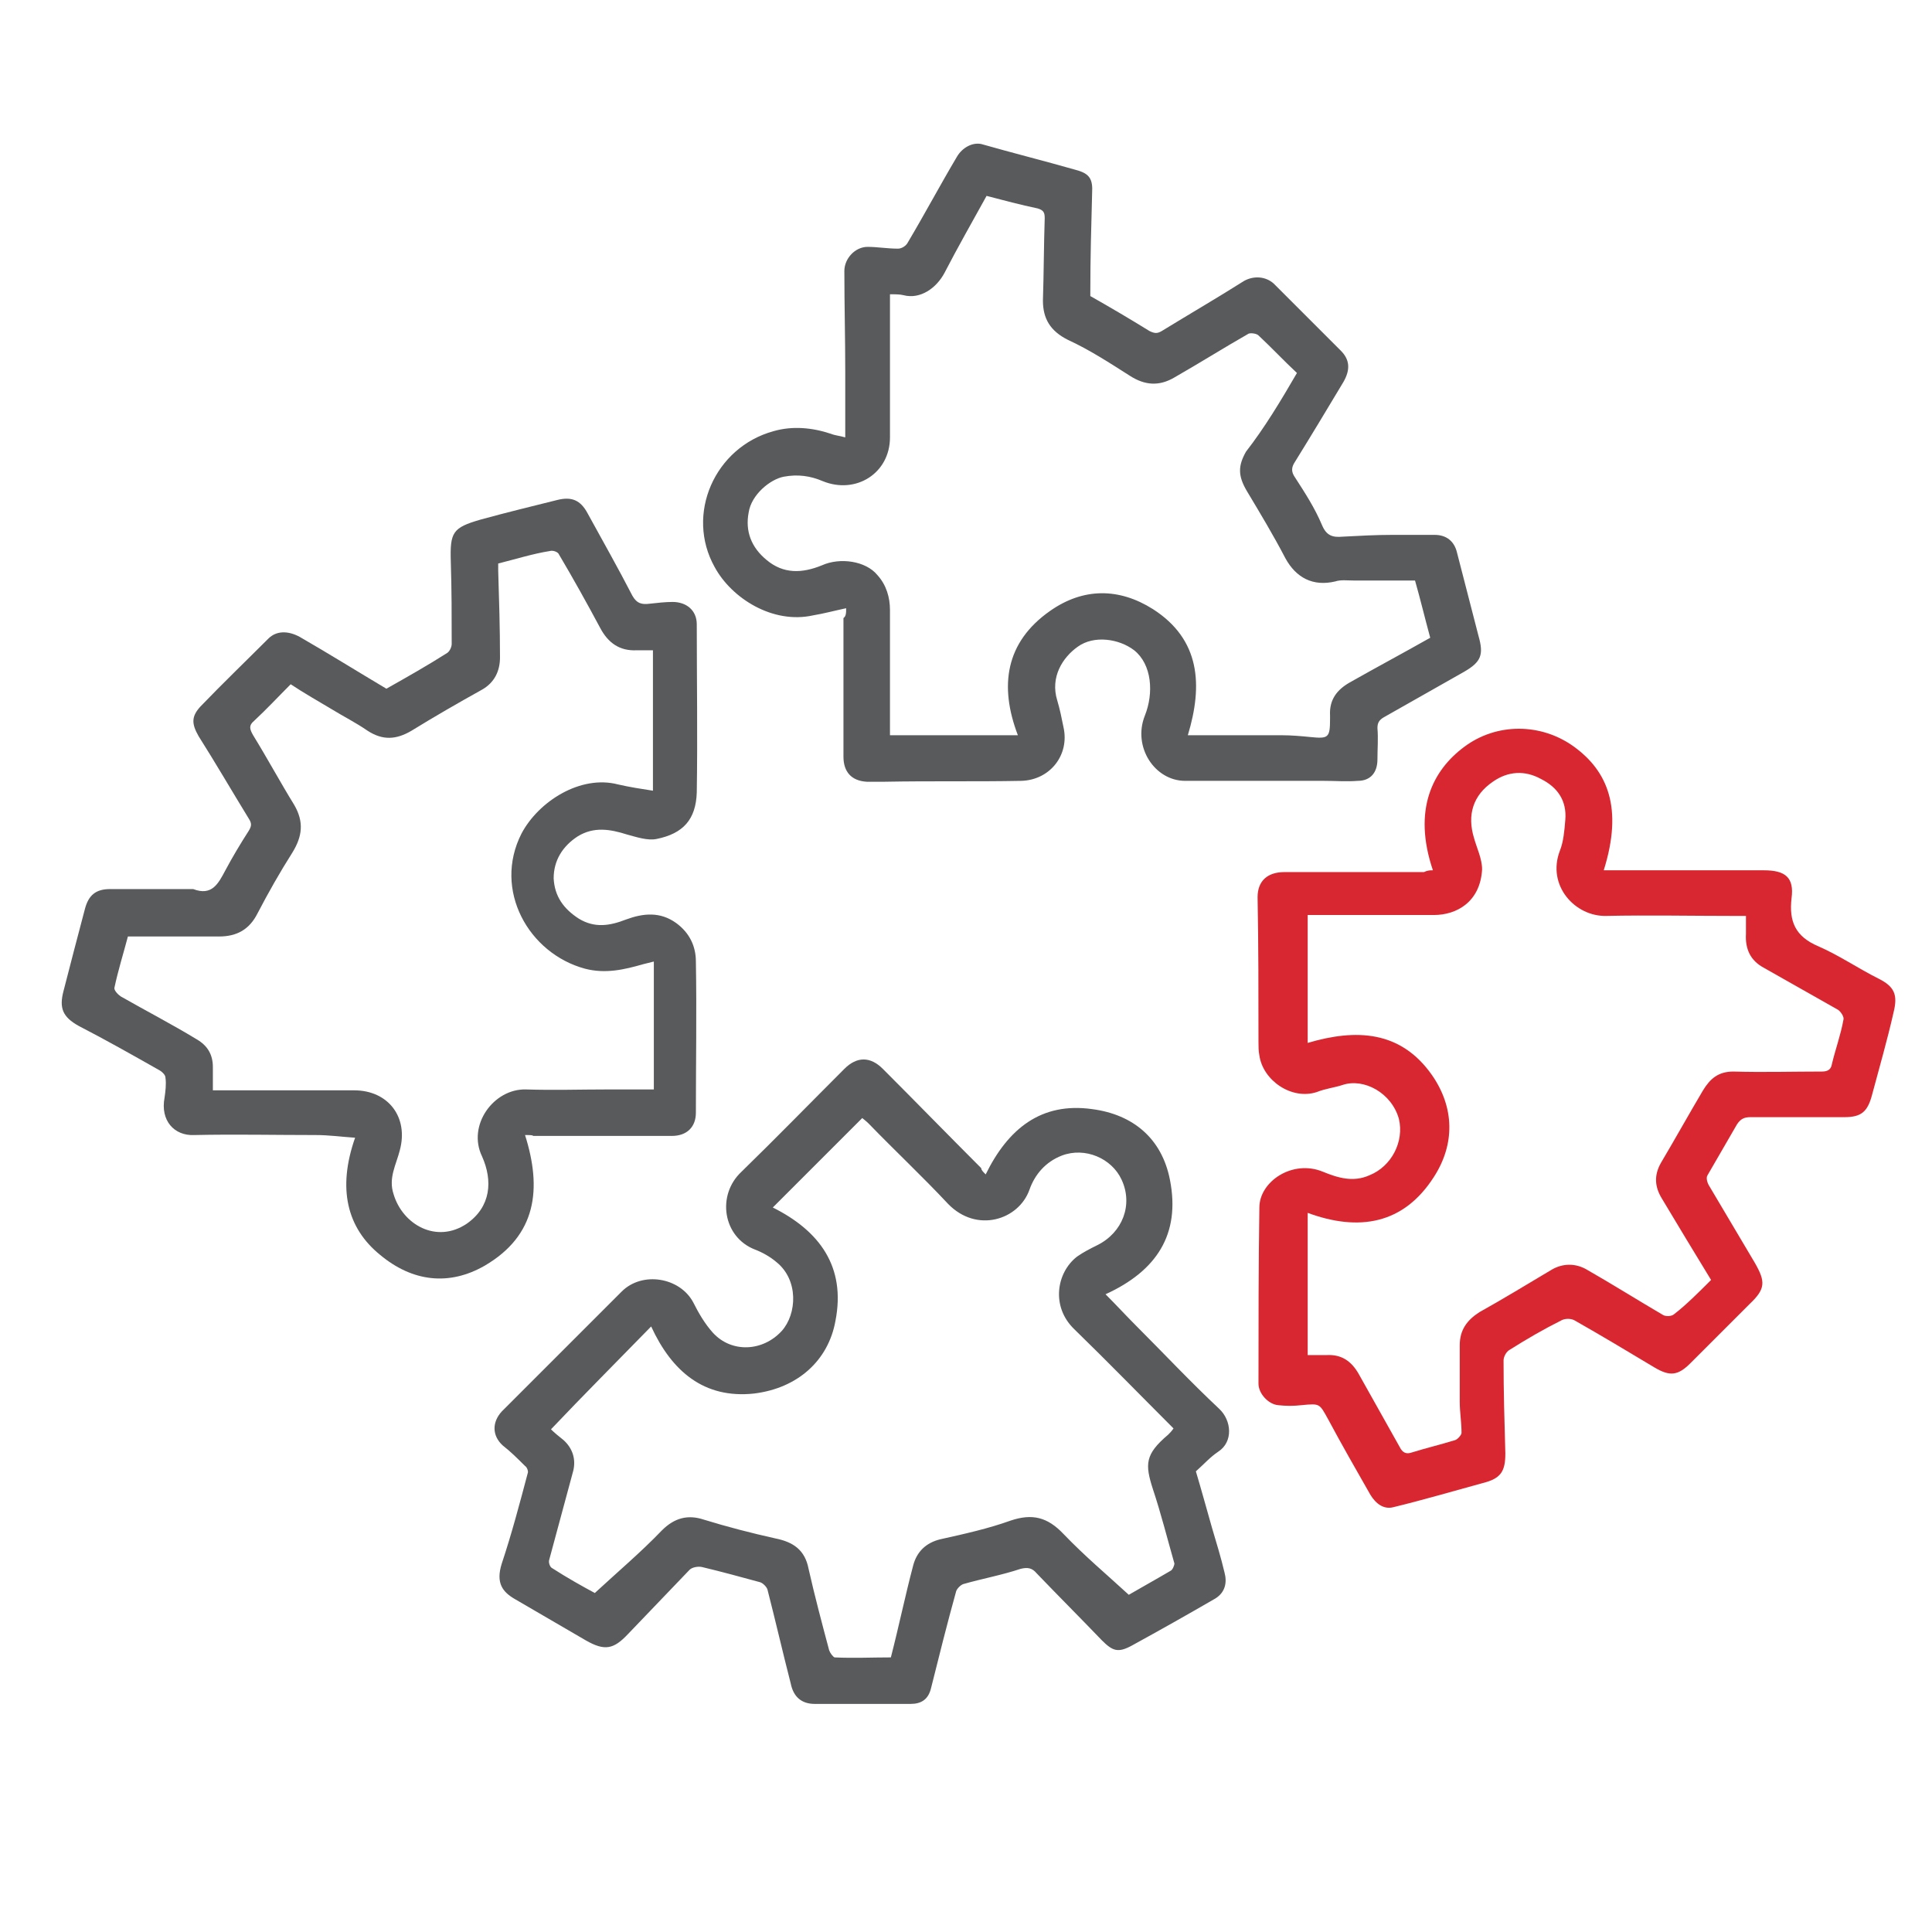 <?xml version="1.0" encoding="utf-8"?>
<!-- Generator: Adobe Illustrator 27.7.0, SVG Export Plug-In . SVG Version: 6.00 Build 0)  -->
<svg version="1.1" id="Layer_1" xmlns="http://www.w3.org/2000/svg" xmlns:xlink="http://www.w3.org/1999/xlink" x="0px" y="0px"
	 viewBox="0 0 216 216" style="enable-background:new 0 0 216 216;" xml:space="preserve">
<style type="text/css">
	.st0{fill:#333333;}
	.st1{fill:#D3242B;}
	.st2{fill:#231F20;}
	.st3{fill:#FFFFFF;}
	.st4{fill:none;}
	.st5{fill:#595A5C;}
	.st6{fill:#D82730;}
</style>
<g>
	<g>
		<path class="st5" d="M110.2,131.3c2.5-5.1,6.2-8.1,11.9-7.3c4.6,0.6,7.8,3.3,8.7,7.9c1.2,6.1-1.5,10.2-7.2,12.8
			c1.2,1.2,2.3,2.4,3.4,3.5c3.1,3.1,6.1,6.3,9.3,9.3c1.4,1.3,1.6,3.7-0.1,4.8c-0.9,0.6-1.6,1.4-2.5,2.2c0.6,2,1.2,4.2,1.8,6.3
			c0.5,1.7,1,3.3,1.4,5c0.3,1.1,0.1,2.2-1,2.9c-3.1,1.8-6.3,3.6-9.4,5.3c-1.5,0.8-2.1,0.6-3.3-0.6c-2.4-2.5-4.9-5-7.3-7.5
			c-0.5-0.6-1-0.7-1.8-0.5c-2.1,0.7-4.3,1.1-6.4,1.7c-0.3,0.1-0.7,0.5-0.8,0.8c-1,3.6-1.9,7.2-2.8,10.8c-0.3,1.3-1.1,1.8-2.3,1.8
			c-3.6,0-7.1,0-10.7,0c-1.5,0-2.4-0.8-2.7-2.3c-0.9-3.5-1.7-7-2.6-10.5c-0.1-0.3-0.5-0.7-0.8-0.8c-2.2-0.6-4.4-1.2-6.5-1.7
			c-0.4-0.1-1.1,0-1.4,0.3c-2.3,2.4-4.6,4.8-6.9,7.2c-1.6,1.7-2.6,1.9-4.7,0.7c-2.6-1.5-5.3-3.1-7.9-4.6c-1.4-0.8-2.2-1.8-1.5-4
			c1.1-3.3,2-6.7,2.9-10.1c0.1-0.2-0.1-0.7-0.3-0.8c-0.8-0.8-1.6-1.6-2.5-2.3c-1.2-1.1-1.2-2.6-0.1-3.8c4.5-4.5,8.9-8.9,13.4-13.4
			c2.3-2.3,6.5-1.6,8,1.2c0.6,1.2,1.3,2.4,2.2,3.4c2.1,2.3,5.6,2.1,7.7-0.2c1.7-1.9,1.9-5.7-0.6-7.7c-0.7-0.6-1.6-1.1-2.4-1.4
			c-3.6-1.4-4.3-6.1-1.5-8.7c3.9-3.8,7.7-7.7,11.5-11.5c1.4-1.4,2.9-1.4,4.3,0c3.7,3.7,7.3,7.4,11,11.1
			C109.7,130.8,109.9,131,110.2,131.3z M126.2,178.3c1.2-0.7,3-1.7,4.7-2.7c0.2-0.1,0.4-0.6,0.4-0.8c-0.8-2.8-1.5-5.6-2.4-8.3
			c-0.9-2.8-0.9-3.9,1.7-6.1c0.2-0.2,0.4-0.4,0.6-0.7c-3.7-3.7-7.4-7.5-11.1-11.1c-2.6-2.5-2-6.3,0.3-8.1c0.7-0.5,1.5-0.9,2.3-1.3
			c2.8-1.4,4-4.5,2.7-7.3c-1.1-2.4-4.1-3.7-6.7-2.7c-1.8,0.7-3,2.1-3.6,3.8c-1.2,3.4-5.9,4.9-9.1,1.6c-2.9-3.1-6-6-8.9-9
			c-0.3-0.3-0.6-0.5-0.7-0.6c-3.4,3.4-6.7,6.7-10,10c5.2,2.6,8.2,6.6,7,12.7c-0.8,4.4-4.2,7.5-9.1,8.1c-5.6,0.6-9.2-2.5-11.5-7.5
			c-3.8,3.9-7.5,7.6-11.2,11.5c0.4,0.4,0.9,0.8,1.4,1.2c1,0.9,1.4,2.1,1.1,3.4c-0.9,3.3-1.8,6.7-2.7,10c-0.1,0.3,0.1,0.8,0.3,0.9
			c1.7,1.1,3.5,2.1,4.8,2.8c2.6-2.4,5.2-4.6,7.5-7c1.4-1.4,2.9-1.8,4.7-1.2c2.6,0.8,5.3,1.5,8,2.1c2,0.4,3.3,1.3,3.7,3.4
			c0.7,3.1,1.5,6.1,2.3,9.1c0.1,0.3,0.4,0.7,0.6,0.8c2.1,0.1,4.2,0,6.3,0c0.9-3.5,1.6-6.9,2.5-10.3c0.4-1.5,1.4-2.5,3-2.9
			c2.7-0.6,5.4-1.2,7.9-2.1c2.4-0.8,4.1-0.4,5.9,1.5C121.3,174,123.7,176,126.2,178.3z"/>
		<path class="st6" d="M160.2,97.3c-2.3-6.8,0-11.2,3.5-13.8c3.6-2.7,8.6-2.7,12.3,0c3.7,2.7,5.5,6.8,3.3,13.8c0.4,0,0.8,0,1.1,0
			c5.6,0,11.2,0,16.8,0c2.4,0,3.4,0.8,3.1,3.1c-0.3,2.6,0.4,4.3,3,5.4c2.3,1,4.5,2.5,6.7,3.6c1.8,0.9,2.2,1.8,1.7,3.8
			c-0.7,3.1-1.6,6.2-2.4,9.2c-0.5,1.9-1.2,2.5-3.1,2.5c-3.5,0-7,0-10.5,0c-0.7,0-1.1,0.2-1.5,0.8c-1.1,1.9-2.2,3.8-3.3,5.7
			c-0.2,0.3,0,0.9,0.2,1.2c1.7,2.9,3.4,5.7,5.1,8.6c1.2,2.1,1.2,2.9-0.6,4.6c-2.2,2.2-4.4,4.4-6.6,6.6c-1.4,1.4-2.3,1.5-4,0.5
			c-3-1.8-6-3.6-9-5.3c-0.4-0.2-1-0.2-1.4,0c-2,1-3.9,2.1-5.8,3.3c-0.4,0.2-0.7,0.8-0.7,1.2c0,3.5,0.1,6.9,0.2,10.4
			c0,2-0.5,2.8-2.5,3.3c-3.3,0.9-6.7,1.9-10,2.7c-1.1,0.3-2-0.4-2.6-1.4c-1.6-2.8-3.2-5.6-4.7-8.4c-1-1.8-0.9-1.8-3-1.6
			c-0.9,0.1-1.7,0.1-2.6,0c-1.1-0.1-2.2-1.3-2.2-2.4c0-6.6,0-13.1,0.1-19.7c0-2.9,3.7-5.4,7.1-4c1.7,0.7,3.4,1.2,5.2,0.4
			c2.5-1,3.9-3.8,3.3-6.3c-0.8-2.9-3.9-4.6-6.3-3.8c-0.9,0.3-1.9,0.4-2.9,0.8c-2.8,0.9-6-1.3-6.4-4.1c-0.1-0.5-0.1-1-0.1-1.5
			c0-5.4,0-10.8-0.1-16.2c0-1.8,1.1-2.8,3-2.8c5.2,0,10.4,0,15.6,0C159.6,97.3,159.9,97.3,160.2,97.3z M191.3,143.1
			c-1.9-3.1-3.7-6.1-5.5-9.1c-0.8-1.3-0.9-2.6-0.1-4c1.6-2.7,3.1-5.4,4.7-8.1c0.8-1.3,1.7-2.1,3.4-2.1c3.3,0.1,6.6,0,9.9,0
			c0.6,0,1-0.2,1.1-0.8c0.4-1.7,1-3.3,1.3-5c0.1-0.3-0.3-0.9-0.6-1.1c-2.8-1.6-5.5-3.1-8.3-4.7c-1.5-0.8-2.1-2.1-2-3.8
			c0-0.6,0-1.3,0-2c-0.6,0-1,0-1.4,0c-4.7,0-9.5-0.1-14.2,0c-3.5,0.1-6.7-3.4-5.2-7.3c0.4-1,0.5-2.2,0.6-3.4
			c0.2-2.2-0.9-3.7-2.7-4.6c-1.8-1-3.7-0.9-5.4,0.3c-2.2,1.5-2.9,3.7-2.1,6.3c0.3,1.1,0.9,2.3,0.9,3.5c-0.2,3.6-2.8,5.1-5.4,5.1
			c-4.3,0-8.6,0-12.9,0c-0.4,0-0.8,0-1.2,0c0,4.9,0,9.6,0,14.3c5.4-1.6,10.4-1.4,13.9,3.6c2.5,3.6,2.6,7.7,0.2,11.4
			c-3.4,5.3-8.4,6.1-14.1,4c0,5.4,0,10.6,0,15.9c0.7,0,1.4,0,2.1,0c1.7-0.1,2.8,0.7,3.6,2.1c1.5,2.7,3.1,5.5,4.6,8.2
			c0.3,0.6,0.7,0.8,1.3,0.6c1.6-0.5,3.3-0.9,4.9-1.4c0.3-0.1,0.7-0.6,0.7-0.8c0-1.2-0.2-2.3-0.2-3.5c0-2.1,0-4.2,0-6.3
			c0-1.7,0.8-2.8,2.2-3.7c2.7-1.5,5.3-3.1,8-4.7c1.3-0.8,2.8-0.8,4.1,0c2.8,1.6,5.5,3.3,8.4,5c0.3,0.2,1,0.2,1.3-0.1
			C188.5,145.9,189.9,144.5,191.3,143.1z"/>
		<path class="st5" d="M58.7,126.9c1.9,6,1.3,11.2-4.5,14.6c-4,2.3-8.1,1.8-11.7-1.2c-3.7-3-4.8-7.4-2.8-13.1
			c-1.5-0.1-2.9-0.3-4.4-0.3c-4.5,0-9.1-0.1-13.6,0c-2.2,0.1-3.8-1.6-3.3-4.2c0.1-0.7,0.2-1.5,0.1-2.2c0-0.3-0.3-0.6-0.6-0.8
			c-3-1.7-6-3.4-9.1-5c-1.8-1-2.2-2-1.7-3.9c0.8-3.1,1.6-6.2,2.4-9.2c0.4-1.5,1.2-2.2,2.8-2.2c2.9,0,5.9,0,8.8,0c0.2,0,0.3,0,0.5,0
			c2.1,0.8,2.8-0.6,3.6-2.1c0.8-1.5,1.7-3,2.6-4.4c0.3-0.5,0.4-0.8,0-1.4c-1.9-3.1-3.7-6.2-5.6-9.2c-0.8-1.4-0.8-2.2,0.2-3.3
			c2.5-2.6,5.1-5.1,7.6-7.6c0.9-0.9,2.2-0.9,3.5-0.2c3.3,1.9,6.5,3.9,9.7,5.8c2.3-1.3,4.6-2.6,6.8-4c0.3-0.2,0.5-0.7,0.5-1
			c0-3.1,0-6.1-0.1-9.2c-0.1-3.3,0.2-3.8,3.3-4.7c2.9-0.8,5.8-1.5,8.6-2.2c1.6-0.4,2.6,0,3.4,1.5c1.7,3.1,3.4,6.1,5,9.2
			c0.5,0.9,1.1,1,1.9,0.9c0.9-0.1,1.8-0.2,2.6-0.2c1.5,0,2.7,0.9,2.7,2.5c0,6.3,0.1,12.5,0,18.8c-0.1,3-1.5,4.6-4.5,5.2
			c-1,0.2-2.2-0.2-3.3-0.5c-1.9-0.6-3.7-0.9-5.5,0.2c-1.7,1.1-2.7,2.7-2.7,4.7c0.1,2,1.1,3.4,2.8,4.5c1.8,1.1,3.5,0.8,5.3,0.1
			c1.9-0.7,3.8-0.9,5.6,0.4c1.5,1.1,2.2,2.6,2.2,4.3c0.1,5.6,0,11.3,0,16.9c0,1.6-1,2.6-2.7,2.6c-5.2,0-10.3,0-15.5,0
			C59.6,126.9,59.2,126.9,58.7,126.9z M55.7,63c0,0.3,0,0.6,0,0.8c0.1,3.2,0.2,6.5,0.2,9.7c0,1.5-0.6,2.8-2,3.6
			c-2.7,1.5-5.3,3-7.9,4.6c-1.7,1-3.2,1.1-4.9,0c-1.3-0.9-2.7-1.6-4-2.4c-1.5-0.9-3.1-1.8-4.6-2.8c-1.4,1.4-2.7,2.8-4.1,4.1
			c-0.6,0.5-0.5,0.9-0.1,1.6c1.6,2.6,3,5.2,4.6,7.8c1.1,1.9,0.9,3.5-0.2,5.3c-1.4,2.2-2.7,4.5-3.9,6.8c-0.9,1.8-2.3,2.6-4.3,2.6
			c-3.4,0-6.7,0-10.2,0c-0.5,1.9-1.1,3.8-1.5,5.7c-0.1,0.3,0.4,0.8,0.7,1c2.8,1.6,5.7,3.1,8.5,4.8c1.2,0.7,1.8,1.7,1.8,3.1
			c0,0.8,0,1.7,0,2.6c5.4,0,10.6,0,15.8,0c3.8,0,6.1,3,5.1,6.7c-0.4,1.6-1.3,3.1-0.7,4.9c1,3.4,4.8,5.6,8.2,3.3
			c2.7-1.9,2.9-4.8,1.7-7.5c-1.7-3.5,1.3-7.6,4.9-7.5c3.1,0.1,6.1,0,9.2,0c1.7,0,3.3,0,5.1,0c0-4.8,0-9.6,0-14.3
			c-0.4,0.1-0.8,0.2-1.2,0.3c-2.1,0.6-4.2,1.1-6.5,0.5c-6.3-1.7-10.3-8.8-7.1-15.1c1.9-3.6,6.6-6.6,10.8-5.5
			c1.3,0.3,2.6,0.5,3.9,0.7c0-5.2,0-10.4,0-15.7c-0.6,0-1.2,0-1.8,0c-1.9,0.1-3.2-0.8-4.1-2.5c-1.5-2.8-3-5.5-4.6-8.2
			c-0.1-0.3-0.7-0.5-1-0.4C59.6,61.9,57.7,62.5,55.7,63z"/>
		<path class="st5" d="M94.6,68c-1.4,0.3-2.5,0.6-3.7,0.8c-4.5,1-9.1-1.9-11-5.4c-3.3-5.9,0-13.4,6.6-15.2c2.1-0.6,4.3-0.4,6.4,0.3
			c0.5,0.2,0.9,0.2,1.6,0.4c0-2.5,0-4.9,0-7.3c0-3.8-0.1-7.5-0.1-11.3c0-1.4,1.2-2.7,2.6-2.7c1.1,0,2.2,0.2,3.4,0.2
			c0.4,0,0.9-0.3,1.1-0.7c1.9-3.2,3.6-6.4,5.5-9.6c0.6-1,1.7-1.6,2.7-1.4c3.5,1,7.1,1.9,10.6,2.9c1.5,0.4,1.9,1,1.8,2.6
			c-0.1,3.7-0.2,7.3-0.2,11c0,0.2,0,0.5,0,0.5c2.3,1.3,4.5,2.6,6.6,3.9c0.6,0.3,0.9,0.3,1.4,0c3.1-1.9,6.2-3.7,9.2-5.6
			c1.1-0.6,2.4-0.5,3.3,0.3c2.5,2.5,5,5,7.5,7.5c1,1,1.1,2.1,0.3,3.5c-1.8,3-3.6,6-5.4,8.9c-0.4,0.6-0.5,1.1,0,1.8
			c1.1,1.7,2.2,3.4,3,5.3c0.5,1.2,1.2,1.4,2.3,1.3c1.9-0.1,3.7-0.2,5.6-0.2c1.6,0,3.1,0,4.7,0c1.3,0,2.2,0.7,2.5,2
			c0.8,3.1,1.6,6.2,2.4,9.3c0.6,2.1,0.3,2.9-1.6,4c-3,1.7-6,3.4-9,5.1c-0.5,0.3-0.7,0.6-0.7,1.2c0.1,1.2,0,2.3,0,3.5
			c0,1.5-0.8,2.4-2.2,2.4c-1.2,0.1-2.5,0-3.8,0c-5.2,0-10.3,0-15.5,0c-3.4,0-5.9-3.8-4.5-7.3c1-2.5,0.8-5.7-1.2-7.3
			c-1.7-1.3-4.5-1.7-6.3-0.4c-1.7,1.2-3.1,3.4-2.3,6c0.3,1,0.5,2,0.7,3c0.7,3.1-1.5,5.9-4.7,6c-5.1,0.1-10.2,0-15.3,0.1
			c-0.7,0-1.3,0-2,0c-1.7-0.1-2.6-1.1-2.6-2.8c0-5.2,0-10.3,0-15.5C94.6,68.9,94.6,68.5,94.6,68z M145,41.7
			c-1.5-1.4-2.8-2.8-4.3-4.2c-0.2-0.2-0.8-0.3-1.1-0.2c-2.8,1.6-5.5,3.3-8.3,4.9c-1.7,1-3.3,0.9-5-0.2c-2.2-1.4-4.5-2.9-6.9-4
			c-2-1-2.8-2.4-2.8-4.4c0.1-3.1,0.1-6.2,0.2-9.2c0-0.6-0.1-0.9-0.8-1.1c-1.9-0.4-3.8-0.9-5.7-1.4c-1.6,2.9-3.2,5.7-4.7,8.6
			c-0.9,1.7-2.7,3-4.6,2.5c-0.4-0.1-0.9-0.1-1.5-0.1c0,0.6,0,1,0,1.4c0,4.9,0,9.7,0,14.6c0,4-3.8,6.4-7.5,4.9
			c-1.4-0.6-2.8-0.8-4.4-0.5c-1.5,0.3-3.6,2-3.9,4c-0.4,2.1,0.3,3.9,2,5.3c1.9,1.6,4,1.5,6.2,0.6c2-0.9,4.9-0.5,6.2,1.1
			c1,1.1,1.4,2.5,1.4,3.9c0,4.2,0,8.5,0,12.7c0,0.4,0,0.8,0,1.3c4.8,0,9.5,0,14.3,0c-2.1-5.5-1.4-10.4,3.6-13.9
			c3.7-2.6,7.7-2.6,11.5-0.2c5.3,3.4,5.6,8.5,3.9,14.1c0.5,0,0.9,0,1.2,0c3.1,0,6.2,0,9.3,0c1.1,0,2.2,0.1,3.2,0.2
			c2,0.2,2.2,0.1,2.2-2c0-0.1,0-0.2,0-0.4c-0.1-1.8,0.8-2.9,2.2-3.7c3-1.7,6-3.3,9-5c-0.6-2.2-1.1-4.3-1.7-6.4c-2.4,0-4.7,0-6.9,0
			c-0.7,0-1.4-0.1-2,0.1c-2.5,0.6-4.4-0.4-5.6-2.6c-1.3-2.5-2.8-5-4.3-7.5c-1-1.7-1-2.8-0.1-4.4C141.4,47.8,143.2,44.8,145,41.7z"/>
	</g>
</g>
</svg>
